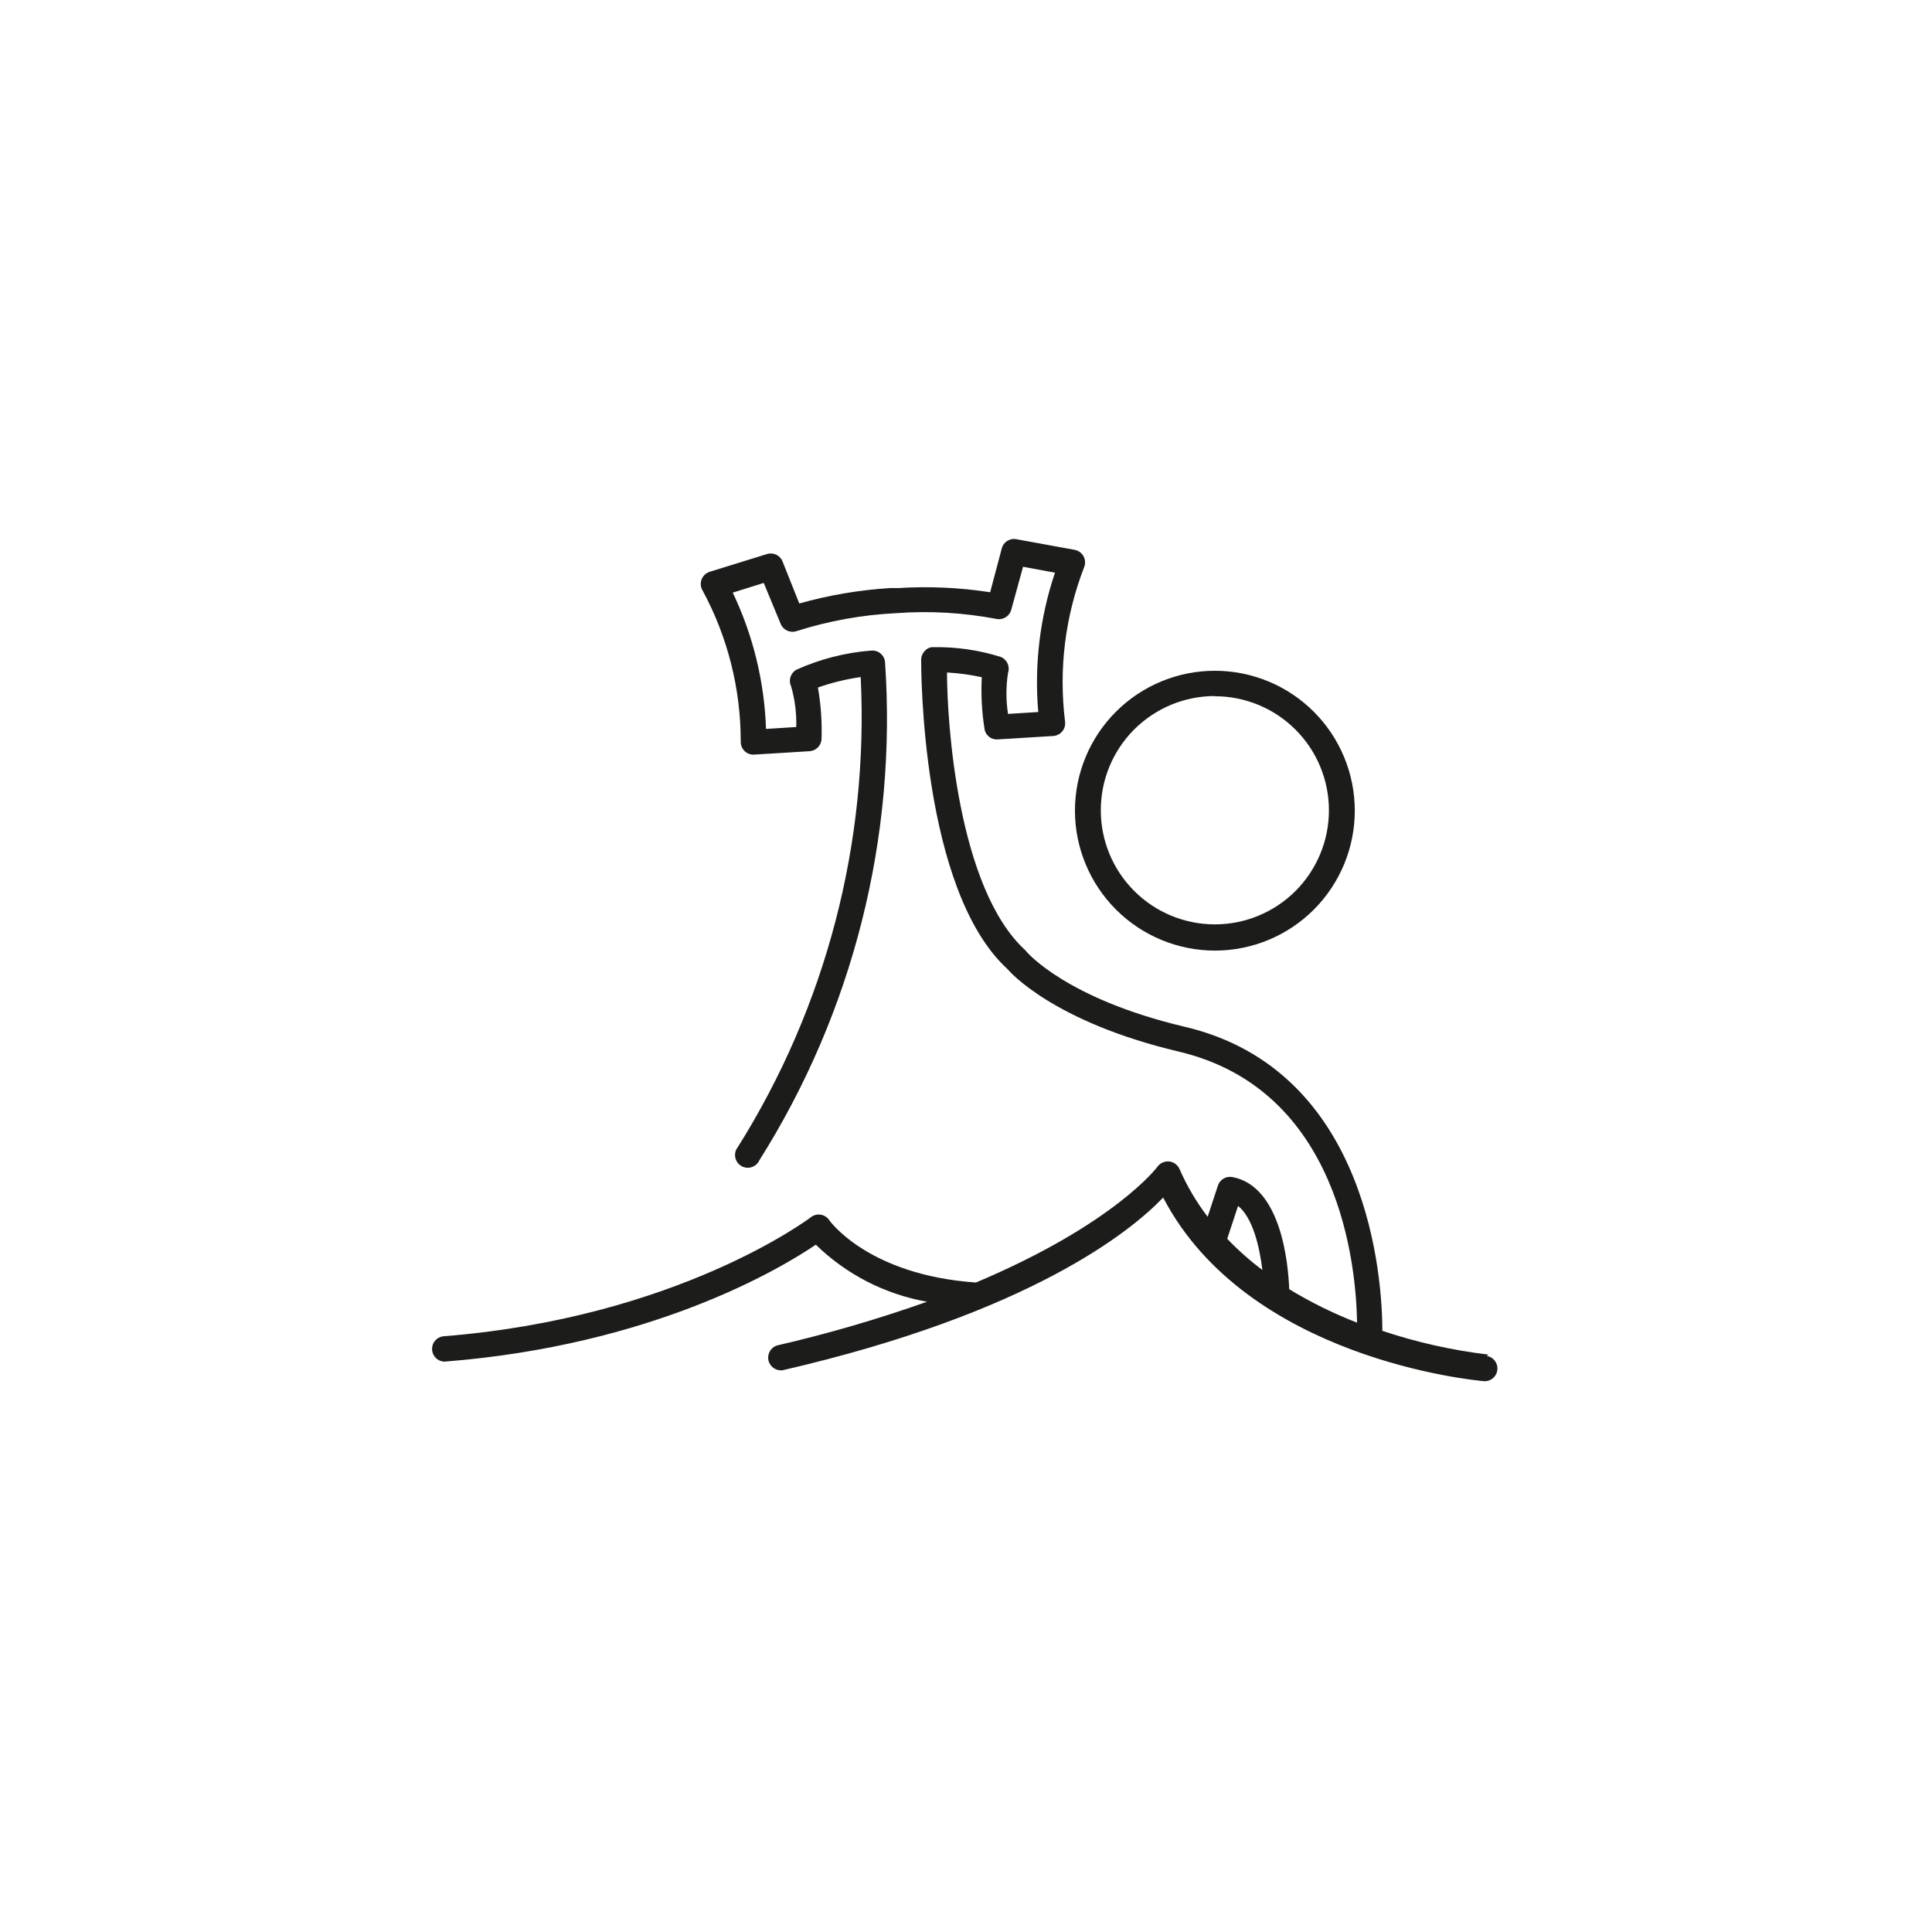 <?xml version="1.0" encoding="UTF-8"?>
<!-- The Best Svg Icon site in the world: iconSvg.co, Visit us! https://iconsvg.co -->
<svg width="800px" height="800px" version="1.1" viewBox="144 144 512 512" xmlns="http://www.w3.org/2000/svg">
 <g fill="#1c1c1a">
  <path d="m465.95 395.92c9.836 0 19.27-3.906 26.223-10.859 6.953-6.957 10.859-16.387 10.859-26.223 0-9.832-3.906-19.266-10.859-26.219-6.953-6.953-16.387-10.859-26.223-10.859-9.832 0-19.266 3.906-26.219 10.859-6.953 6.953-10.859 16.387-10.859 26.219 0.012 9.832 3.926 19.254 10.875 26.207 6.949 6.949 16.375 10.863 26.203 10.875zm0-67.41c8.02 0 15.707 3.184 21.375 8.855 5.672 5.668 8.855 13.355 8.855 21.375 0 8.016-3.184 15.703-8.855 21.375-5.668 5.668-13.355 8.852-21.375 8.852-8.016 0-15.703-3.184-21.371-8.852-5.672-5.672-8.855-13.359-8.855-21.375-0.012-8.027 3.164-15.73 8.836-21.41 5.672-5.68 13.367-8.871 21.391-8.871z"/>
  <path d="m538.45 502.98c-9.562-1.133-18.98-3.242-28.113-6.297 0-12.848-3.074-69.074-52.496-80.609-30.883-7.305-41.613-19.496-42.02-20.152-18.137-16.426-20.855-60.961-20.855-73.707 3.102 0.172 6.184 0.594 9.219 1.258-0.234 4.547 0 9.105 0.707 13.605 0.211 1.75 1.77 3.019 3.527 2.871l14.711-0.906c0.934-0.062 1.801-0.512 2.394-1.234 0.59-0.727 0.855-1.668 0.727-2.598-1.719-13.824 0.012-27.863 5.039-40.855 0.398-0.941 0.352-2.008-0.129-2.91-0.477-0.898-1.34-1.535-2.34-1.727l-15.469-2.82c-1.742-0.348-3.453 0.738-3.879 2.469l-3.074 11.586h0.004c-8.066-1.25-16.242-1.621-24.387-1.109h-2.164c-8.133 0.508-16.188 1.879-24.035 4.082l-4.434-11.133h0.004c-0.656-1.633-2.453-2.488-4.133-1.965l-15.113 4.684c-1.02 0.297-1.836 1.051-2.215 2.043-0.375 0.988-0.266 2.098 0.301 2.996 6.625 12.273 10.086 26.004 10.074 39.953-0.031 0.941 0.336 1.855 1.008 2.519 0.664 0.664 1.582 1.012 2.519 0.957l14.711-0.906v-0.004c1.746-0.102 3.125-1.523 3.176-3.273 0.148-4.555-0.172-9.113-0.961-13.602 3.684-1.289 7.477-2.215 11.336-2.773 2.168 43.871-9.195 87.344-32.543 124.54-0.613 0.754-0.871 1.734-0.707 2.688 0.16 0.957 0.727 1.797 1.551 2.309s1.828 0.641 2.754 0.359c0.93-0.281 1.691-0.945 2.094-1.828 24.84-39.383 36.504-85.648 33.301-132.1-0.102-0.895-0.555-1.711-1.258-2.269-0.699-0.547-1.586-0.797-2.469-0.703-6.809 0.527-13.473 2.234-19.699 5.035-1.594 0.852-2.238 2.805-1.461 4.434 1.008 3.504 1.465 7.141 1.359 10.781l-8.012 0.504c-0.422-12.516-3.426-24.812-8.816-36.121l8.211-2.57 4.488 10.832c0.676 1.688 2.57 2.535 4.281 1.914 8.543-2.707 17.398-4.301 26.348-4.734 8.848-0.652 17.738-0.145 26.449 1.512 1.777 0.414 3.562-0.656 4.031-2.418l3.125-11.387 8.465 1.562c-4.004 11.871-5.512 24.445-4.434 36.93l-8.012 0.504c-0.562-3.609-0.562-7.277 0-10.883 0.582-1.711-0.285-3.574-1.965-4.234-5.703-1.789-11.656-2.656-17.633-2.57-0.914-0.094-1.816 0.266-2.418 0.961-0.637 0.625-1 1.477-1.008 2.367 0 2.469 0 61.012 22.871 81.969 0.453 0.555 11.992 13.957 45.344 21.867 42.824 10.078 47.055 56.781 47.309 71.844v-0.004c-6.246-2.414-12.266-5.383-17.988-8.867-0.25-6.902-2.168-27.355-15.113-29.727v0.004c-1.648-0.285-3.254 0.68-3.777 2.266l-2.719 8.262h-0.004c-2.981-3.898-5.484-8.145-7.453-12.645-0.488-1.113-1.539-1.879-2.746-2.004-1.211-0.125-2.394 0.41-3.102 1.398 0 0-11.184 15.113-48.113 30.684-28.566-2.016-38.691-16.324-38.793-16.426-0.516-0.832-1.367-1.398-2.336-1.551-0.965-0.156-1.953 0.117-2.703 0.746-0.352 0.25-35.266 26.602-97.438 31.488h0.004c-1.695 0.262-2.922 1.75-2.856 3.461 0.062 1.715 1.398 3.106 3.106 3.238h0.25c55.117-4.332 88.973-24.637 98.344-30.984h0.004c8.082 7.883 18.352 13.152 29.473 15.117-13.02 4.613-26.293 8.484-39.754 11.586-1.684 0.535-2.672 2.281-2.262 4 0.41 1.723 2.078 2.832 3.824 2.551 65.496-15.113 92.195-36.777 100.76-45.746 22.32 42.773 82.473 48.465 85.145 48.668h0.305c1.711-0.117 3.062-1.5 3.141-3.215 0.074-1.715-1.145-3.215-2.84-3.488zm-69.223-30.68 2.871-8.715c3.879 3.074 5.691 10.781 6.449 16.977-3.328-2.496-6.445-5.262-9.32-8.262z"/>
 </g>
</svg>
